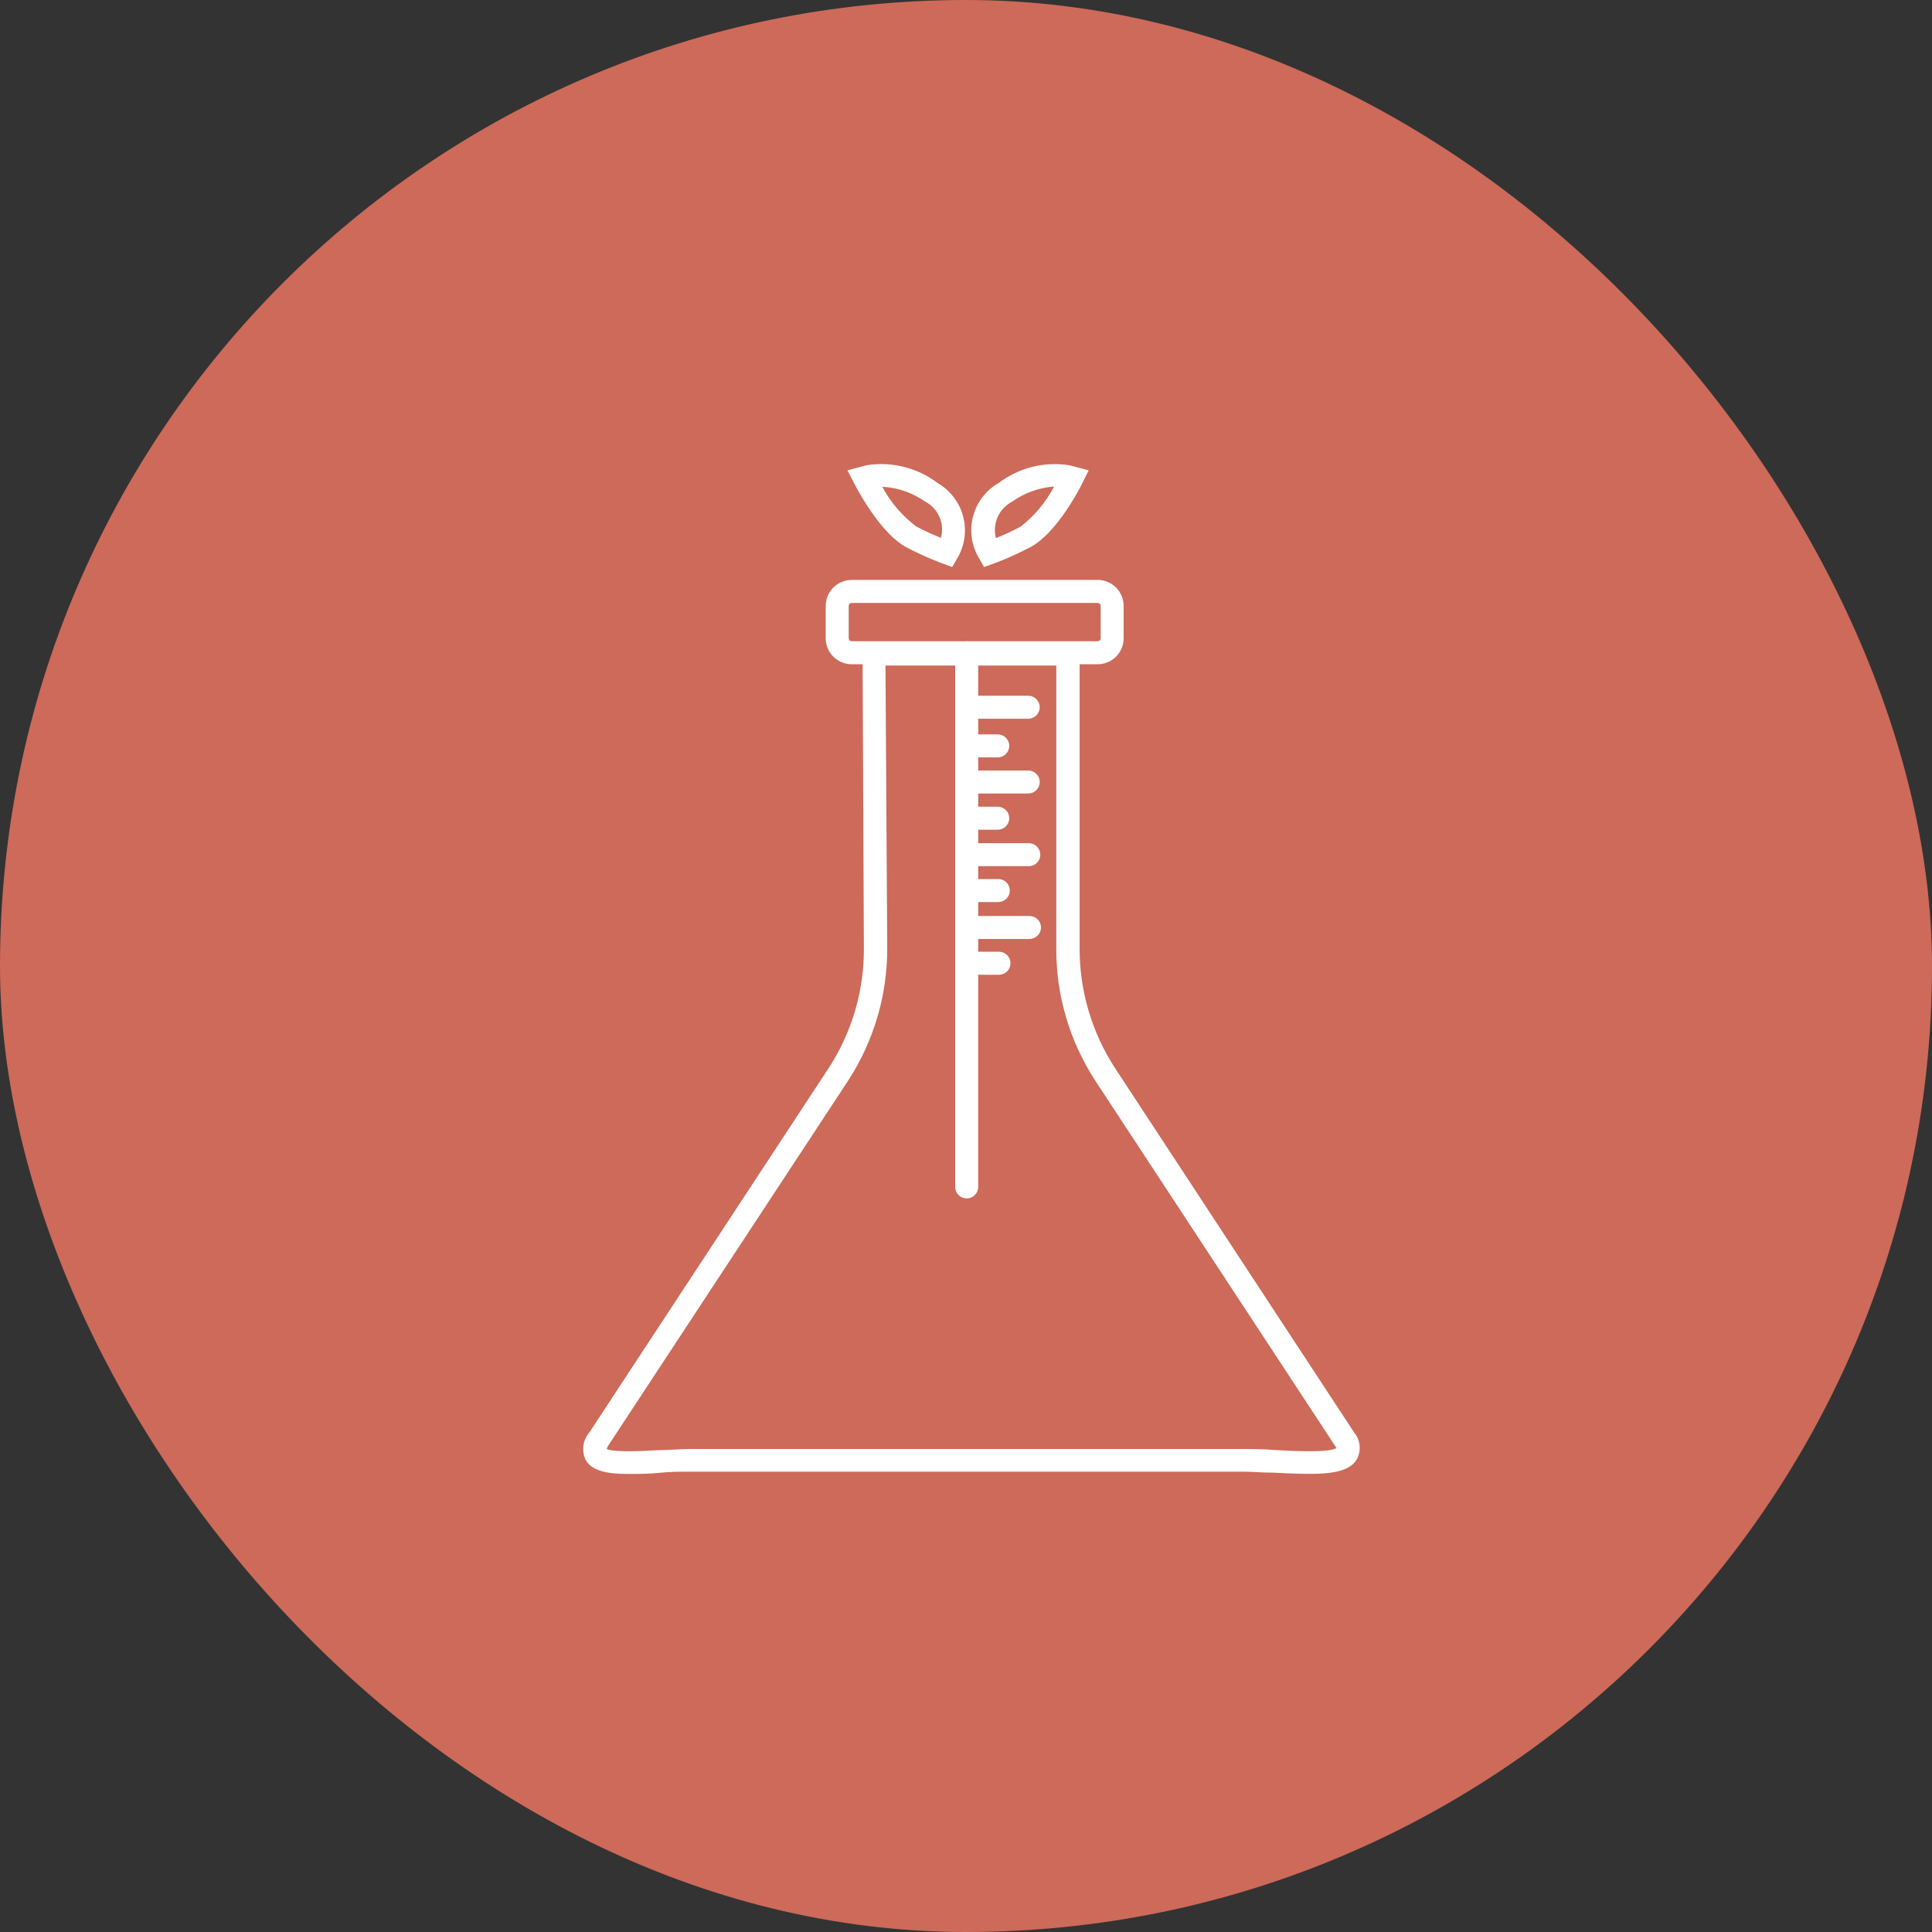 <?xml version="1.0" encoding="UTF-8"?> <svg xmlns="http://www.w3.org/2000/svg" width="70" height="70" viewBox="0 0 70 70" fill="none"><rect x="0" y="0" width="70" height="70" fill="#333333" stroke="none"/> <rect width="70" height="70" rx="35" fill="#CD6A59"></rect> <path d="M34.5 20.546L34.05 20.379C33.622 20.214 33.205 20.024 32.8 19.808C31.967 19.342 31.183 17.954 31.038 17.683L30.704 17.042L31.392 16.858C31.843 16.785 32.304 16.804 32.747 16.915C33.19 17.025 33.607 17.224 33.971 17.5C34.415 17.756 34.742 18.175 34.884 18.667C35.026 19.16 34.972 19.688 34.733 20.142L34.5 20.546ZM31.962 17.629C32.263 18.193 32.683 18.685 33.192 19.071C33.508 19.242 33.862 19.396 34.092 19.488C34.161 19.234 34.142 18.964 34.035 18.723C33.929 18.483 33.743 18.286 33.508 18.167C33.054 17.847 32.518 17.663 31.962 17.637V17.629Z" fill="white"></path> <path d="M35.654 20.546L35.417 20.129C35.179 19.677 35.126 19.15 35.269 18.66C35.412 18.169 35.74 17.753 36.183 17.5C36.546 17.225 36.96 17.026 37.401 16.916C37.842 16.806 38.301 16.786 38.75 16.858L39.446 17.042L39.125 17.683C39.038 17.846 38.246 19.325 37.362 19.808C36.957 20.023 36.54 20.213 36.112 20.379L35.654 20.546ZM38.188 17.629C37.639 17.669 37.113 17.859 36.667 18.179C36.435 18.301 36.251 18.497 36.145 18.736C36.04 18.975 36.018 19.243 36.083 19.496C36.391 19.375 36.692 19.236 36.983 19.079C37.481 18.689 37.892 18.197 38.188 17.637V17.629Z" fill="white"></path> <path d="M39.771 24.067H30.858C30.735 24.067 30.612 24.042 30.498 23.995C30.384 23.948 30.28 23.878 30.192 23.791C30.105 23.703 30.036 23.6 29.988 23.485C29.941 23.371 29.917 23.249 29.917 23.125V21.954C29.917 21.704 30.016 21.465 30.192 21.288C30.369 21.112 30.609 21.012 30.858 21.012H39.771C40.021 21.012 40.26 21.112 40.437 21.288C40.613 21.465 40.712 21.704 40.712 21.954V23.125C40.712 23.375 40.613 23.614 40.437 23.791C40.26 23.968 40.021 24.067 39.771 24.067V24.067ZM30.858 21.846C30.83 21.846 30.802 21.857 30.782 21.878C30.761 21.898 30.75 21.925 30.75 21.954V23.125C30.75 23.154 30.761 23.181 30.782 23.202C30.802 23.222 30.83 23.233 30.858 23.233H39.771C39.8 23.233 39.827 23.222 39.847 23.202C39.868 23.181 39.879 23.154 39.879 23.125V21.954C39.879 21.925 39.868 21.898 39.847 21.878C39.827 21.857 39.8 21.846 39.771 21.846H30.858Z" fill="white"></path> <path d="M22.767 53.404C22.017 53.404 21.454 53.304 21.221 52.9C21.143 52.738 21.115 52.558 21.138 52.38C21.162 52.203 21.237 52.036 21.354 51.9L30.021 38.704C30.871 37.402 31.316 35.876 31.3 34.321L31.25 23.267H39.117V34.325C39.106 35.878 39.553 37.399 40.4 38.7L49.062 51.9C49.173 52.032 49.241 52.194 49.26 52.365C49.278 52.537 49.246 52.71 49.167 52.862C48.825 53.462 47.8 53.442 46.15 53.358C45.733 53.358 45.371 53.321 45.046 53.321H25C24.663 53.321 24.279 53.321 23.904 53.362C23.529 53.404 23.108 53.404 22.767 53.404ZM21.979 52.5C22.267 52.629 23.254 52.575 23.854 52.542C24.242 52.542 24.637 52.5 24.996 52.5H45.054C45.4 52.5 45.788 52.5 46.2 52.538C46.875 52.575 48.104 52.638 48.421 52.471C48.407 52.435 48.387 52.401 48.362 52.371L39.692 39.167C38.753 37.732 38.259 36.052 38.271 34.337V24.113H32.083L32.146 34.329C32.156 36.047 31.66 37.729 30.721 39.167L22.05 52.358C22.022 52.403 21.998 52.451 21.979 52.5V52.5Z" fill="white"></path> <path d="M35.025 43.421C34.914 43.421 34.809 43.377 34.73 43.299C34.652 43.221 34.608 43.115 34.608 43.004V23.65C34.608 23.54 34.652 23.433 34.73 23.355C34.809 23.277 34.914 23.233 35.025 23.233C35.136 23.233 35.242 23.277 35.32 23.355C35.398 23.433 35.442 23.54 35.442 23.65V43.004C35.442 43.115 35.398 43.221 35.32 43.299C35.242 43.377 35.136 43.421 35.025 43.421Z" fill="white"></path> <path d="M37.254 26.042H35.025C34.914 26.042 34.809 25.998 34.73 25.92C34.652 25.841 34.608 25.735 34.608 25.625C34.608 25.515 34.652 25.409 34.73 25.33C34.809 25.252 34.914 25.208 35.025 25.208H37.254C37.365 25.208 37.471 25.252 37.549 25.33C37.627 25.409 37.671 25.515 37.671 25.625C37.671 25.735 37.627 25.841 37.549 25.92C37.471 25.998 37.365 26.042 37.254 26.042V26.042Z" fill="white"></path> <path d="M37.254 28.75H35.025C34.914 28.75 34.809 28.706 34.73 28.628C34.652 28.55 34.608 28.444 34.608 28.333C34.608 28.223 34.652 28.117 34.73 28.039C34.809 27.961 34.914 27.917 35.025 27.917H37.254C37.365 27.917 37.471 27.961 37.549 28.039C37.627 28.117 37.671 28.223 37.671 28.333C37.671 28.444 37.627 28.55 37.549 28.628C37.471 28.706 37.365 28.75 37.254 28.75V28.75Z" fill="white"></path> <path d="M36.15 27.442H35.025C34.914 27.442 34.809 27.398 34.73 27.32C34.652 27.241 34.608 27.136 34.608 27.025C34.608 26.915 34.652 26.808 34.73 26.73C34.809 26.652 34.914 26.608 35.025 26.608H36.15C36.261 26.608 36.367 26.652 36.445 26.73C36.523 26.808 36.567 26.915 36.567 27.025C36.567 27.136 36.523 27.241 36.445 27.32C36.367 27.398 36.261 27.442 36.15 27.442Z" fill="white"></path> <path d="M36.15 30.062H35.025C34.914 30.062 34.809 30.019 34.73 29.94C34.652 29.862 34.608 29.756 34.608 29.646C34.608 29.535 34.652 29.429 34.73 29.351C34.809 29.273 34.914 29.229 35.025 29.229H36.15C36.261 29.229 36.367 29.273 36.445 29.351C36.523 29.429 36.567 29.535 36.567 29.646C36.567 29.756 36.523 29.862 36.445 29.94C36.367 30.019 36.261 30.062 36.15 30.062Z" fill="white"></path> <path d="M37.275 31.383H35.046C34.935 31.383 34.829 31.339 34.751 31.261C34.673 31.183 34.629 31.077 34.629 30.967C34.629 30.856 34.673 30.75 34.751 30.672C34.829 30.594 34.935 30.55 35.046 30.55H37.275C37.386 30.55 37.492 30.594 37.57 30.672C37.648 30.75 37.692 30.856 37.692 30.967C37.692 31.077 37.648 31.183 37.57 31.261C37.492 31.339 37.386 31.383 37.275 31.383Z" fill="white"></path> <path d="M36.171 32.683H35.046C34.935 32.683 34.829 32.639 34.751 32.561C34.673 32.483 34.629 32.377 34.629 32.267C34.629 32.156 34.673 32.05 34.751 31.972C34.829 31.894 34.935 31.85 35.046 31.85H36.171C36.281 31.85 36.387 31.894 36.465 31.972C36.544 32.05 36.587 32.156 36.587 32.267C36.587 32.377 36.544 32.483 36.465 32.561C36.387 32.639 36.281 32.683 36.171 32.683Z" fill="white"></path> <path d="M37.3 34.021H35.071C34.96 34.021 34.854 33.977 34.776 33.899C34.698 33.821 34.654 33.715 34.654 33.604C34.654 33.494 34.698 33.388 34.776 33.309C34.854 33.231 34.96 33.188 35.071 33.188H37.3C37.41 33.188 37.517 33.231 37.595 33.309C37.673 33.388 37.717 33.494 37.717 33.604C37.717 33.715 37.673 33.821 37.595 33.899C37.517 33.977 37.41 34.021 37.3 34.021Z" fill="white"></path> <path d="M36.196 35.317H35.071C34.96 35.317 34.854 35.273 34.776 35.195C34.698 35.117 34.654 35.011 34.654 34.9C34.654 34.789 34.698 34.684 34.776 34.605C34.854 34.527 34.96 34.483 35.071 34.483H36.196C36.306 34.483 36.412 34.527 36.49 34.605C36.569 34.684 36.612 34.789 36.612 34.9C36.612 35.011 36.569 35.117 36.49 35.195C36.412 35.273 36.306 35.317 36.196 35.317Z" fill="white"></path> </svg> 